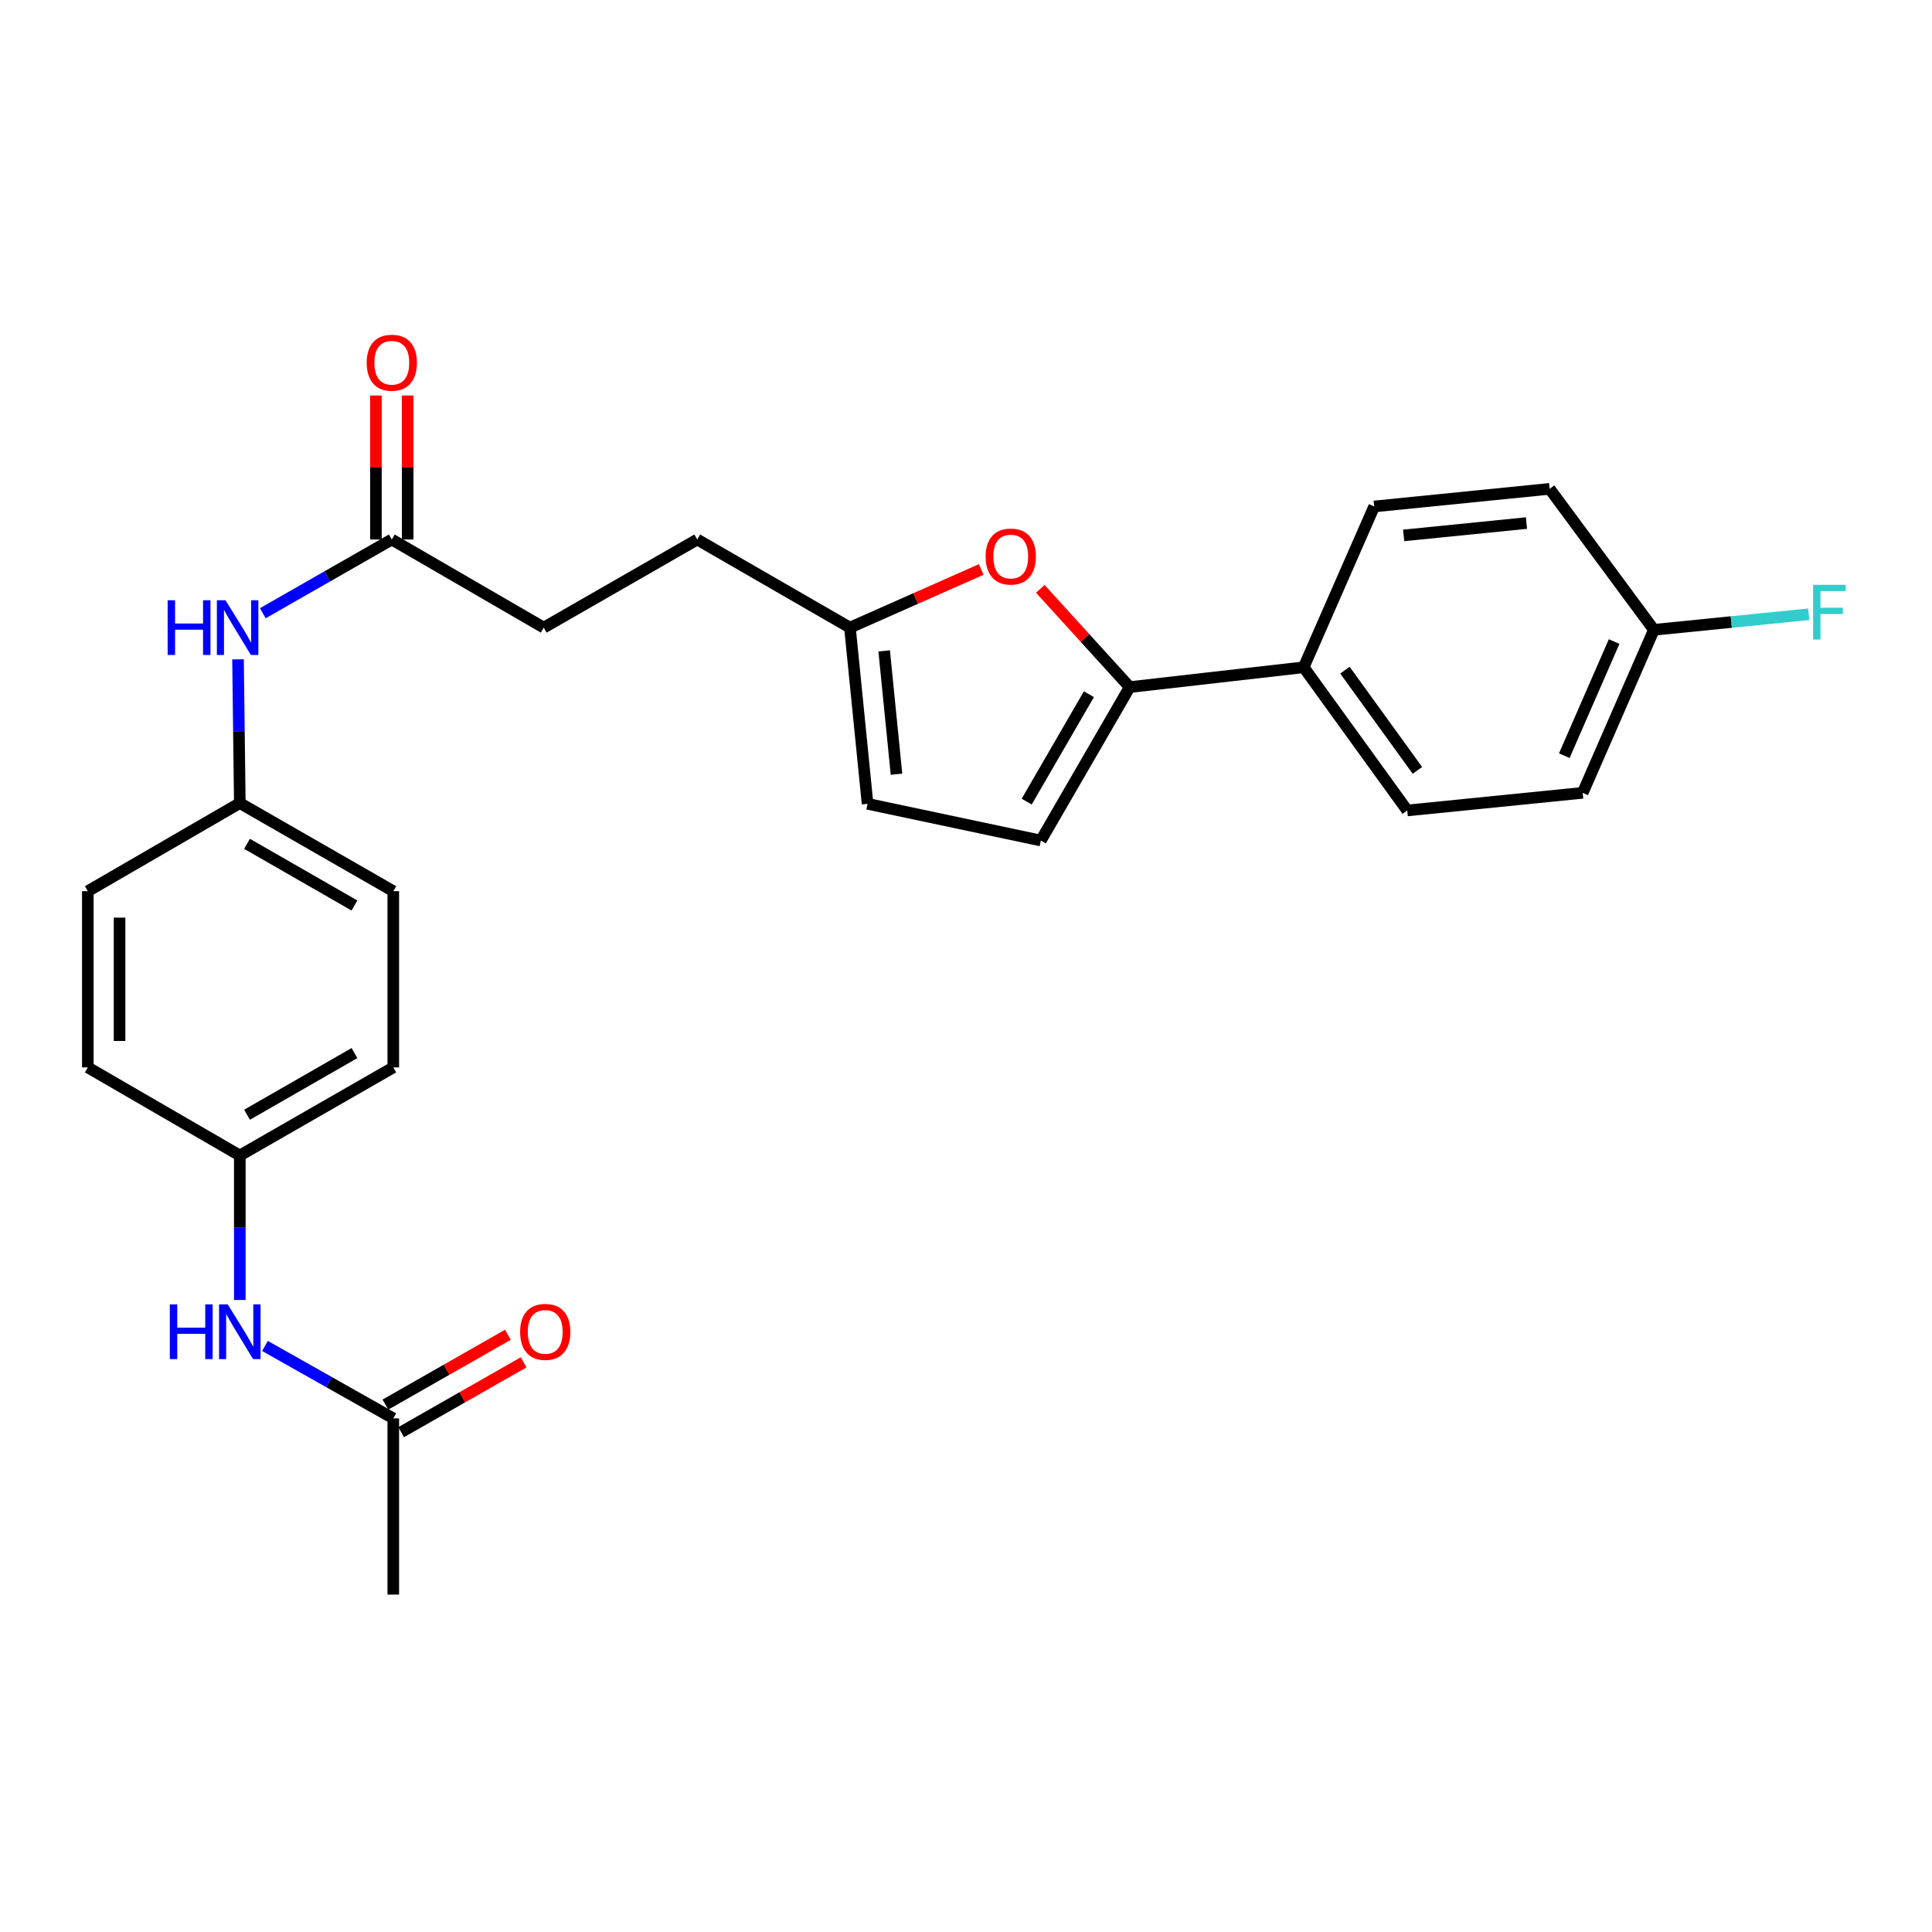 <?xml version='1.0' encoding='iso-8859-1'?>
<svg version='1.1' baseProfile='full'
              xmlns='http://www.w3.org/2000/svg'
                      xmlns:rdkit='http://www.rdkit.org/xml'
                      xmlns:xlink='http://www.w3.org/1999/xlink'
                  xml:space='preserve'
width='1000px' height='1000px' viewBox='0 0 1000 1000'>
<!-- END OF HEADER -->
<rect style='opacity:1.0;fill:#FFFFFF;stroke:none' width='1000' height='1000' x='0' y='0'> </rect>
<path class='bond-0' d='M 584.728,355.648 L 561.589,330.218' style='fill:none;fill-rule:evenodd;stroke:#000000;stroke-width:6px;stroke-linecap:butt;stroke-linejoin:miter;stroke-opacity:1' />
<path class='bond-0' d='M 561.589,330.218 L 538.45,304.787' style='fill:none;fill-rule:evenodd;stroke:#FF0000;stroke-width:6px;stroke-linecap:butt;stroke-linejoin:miter;stroke-opacity:1' />
<path class='bond-1' d='M 584.728,355.648 L 538.735,435.058' style='fill:none;fill-rule:evenodd;stroke:#000000;stroke-width:6px;stroke-linecap:butt;stroke-linejoin:miter;stroke-opacity:1' />
<path class='bond-1' d='M 563.612,359.325 L 531.417,414.912' style='fill:none;fill-rule:evenodd;stroke:#000000;stroke-width:6px;stroke-linecap:butt;stroke-linejoin:miter;stroke-opacity:1' />
<path class='bond-5' d='M 584.728,355.648 L 674.781,345.38' style='fill:none;fill-rule:evenodd;stroke:#000000;stroke-width:6px;stroke-linecap:butt;stroke-linejoin:miter;stroke-opacity:1' />
<path class='bond-2' d='M 507.887,294.752 L 473.908,309.802' style='fill:none;fill-rule:evenodd;stroke:#FF0000;stroke-width:6px;stroke-linecap:butt;stroke-linejoin:miter;stroke-opacity:1' />
<path class='bond-2' d='M 473.908,309.802 L 439.929,324.852' style='fill:none;fill-rule:evenodd;stroke:#000000;stroke-width:6px;stroke-linecap:butt;stroke-linejoin:miter;stroke-opacity:1' />
<path class='bond-3' d='M 538.735,435.058 L 449.047,416.055' style='fill:none;fill-rule:evenodd;stroke:#000000;stroke-width:6px;stroke-linecap:butt;stroke-linejoin:miter;stroke-opacity:1' />
<path class='bond-15' d='M 439.929,324.852 L 360.884,279.251' style='fill:none;fill-rule:evenodd;stroke:#000000;stroke-width:6px;stroke-linecap:butt;stroke-linejoin:miter;stroke-opacity:1' />
<path class='bond-26' d='M 439.929,324.852 L 449.047,416.055' style='fill:none;fill-rule:evenodd;stroke:#000000;stroke-width:6px;stroke-linecap:butt;stroke-linejoin:miter;stroke-opacity:1' />
<path class='bond-26' d='M 457.645,336.898 L 464.028,400.74' style='fill:none;fill-rule:evenodd;stroke:#000000;stroke-width:6px;stroke-linecap:butt;stroke-linejoin:miter;stroke-opacity:1' />
<path class='bond-4' d='M 202.795,279.251 L 281.447,324.852' style='fill:none;fill-rule:evenodd;stroke:#000000;stroke-width:6px;stroke-linecap:butt;stroke-linejoin:miter;stroke-opacity:1' />
<path class='bond-7' d='M 202.795,279.251 L 169.413,298.326' style='fill:none;fill-rule:evenodd;stroke:#000000;stroke-width:6px;stroke-linecap:butt;stroke-linejoin:miter;stroke-opacity:1' />
<path class='bond-7' d='M 169.413,298.326 L 136.031,317.402' style='fill:none;fill-rule:evenodd;stroke:#0000FF;stroke-width:6px;stroke-linecap:butt;stroke-linejoin:miter;stroke-opacity:1' />
<path class='bond-9' d='M 211.01,279.251 L 211.01,241.983' style='fill:none;fill-rule:evenodd;stroke:#000000;stroke-width:6px;stroke-linecap:butt;stroke-linejoin:miter;stroke-opacity:1' />
<path class='bond-9' d='M 211.01,241.983 L 211.01,204.715' style='fill:none;fill-rule:evenodd;stroke:#FF0000;stroke-width:6px;stroke-linecap:butt;stroke-linejoin:miter;stroke-opacity:1' />
<path class='bond-9' d='M 194.58,279.251 L 194.58,241.983' style='fill:none;fill-rule:evenodd;stroke:#000000;stroke-width:6px;stroke-linecap:butt;stroke-linejoin:miter;stroke-opacity:1' />
<path class='bond-9' d='M 194.58,241.983 L 194.58,204.715' style='fill:none;fill-rule:evenodd;stroke:#FF0000;stroke-width:6px;stroke-linecap:butt;stroke-linejoin:miter;stroke-opacity:1' />
<path class='bond-11' d='M 674.781,345.38 L 728.378,419.496' style='fill:none;fill-rule:evenodd;stroke:#000000;stroke-width:6px;stroke-linecap:butt;stroke-linejoin:miter;stroke-opacity:1' />
<path class='bond-11' d='M 696.134,346.87 L 733.652,398.751' style='fill:none;fill-rule:evenodd;stroke:#000000;stroke-width:6px;stroke-linecap:butt;stroke-linejoin:miter;stroke-opacity:1' />
<path class='bond-12' d='M 674.781,345.38 L 711.273,262.146' style='fill:none;fill-rule:evenodd;stroke:#000000;stroke-width:6px;stroke-linecap:butt;stroke-linejoin:miter;stroke-opacity:1' />
<path class='bond-6' d='M 203.562,734.15 L 170.354,715.403' style='fill:none;fill-rule:evenodd;stroke:#000000;stroke-width:6px;stroke-linecap:butt;stroke-linejoin:miter;stroke-opacity:1' />
<path class='bond-6' d='M 170.354,715.403 L 137.145,696.656' style='fill:none;fill-rule:evenodd;stroke:#0000FF;stroke-width:6px;stroke-linecap:butt;stroke-linejoin:miter;stroke-opacity:1' />
<path class='bond-10' d='M 207.631,741.286 L 239.325,723.216' style='fill:none;fill-rule:evenodd;stroke:#000000;stroke-width:6px;stroke-linecap:butt;stroke-linejoin:miter;stroke-opacity:1' />
<path class='bond-10' d='M 239.325,723.216 L 271.019,705.145' style='fill:none;fill-rule:evenodd;stroke:#FF0000;stroke-width:6px;stroke-linecap:butt;stroke-linejoin:miter;stroke-opacity:1' />
<path class='bond-10' d='M 199.493,727.013 L 231.187,708.943' style='fill:none;fill-rule:evenodd;stroke:#000000;stroke-width:6px;stroke-linecap:butt;stroke-linejoin:miter;stroke-opacity:1' />
<path class='bond-10' d='M 231.187,708.943 L 262.882,690.872' style='fill:none;fill-rule:evenodd;stroke:#FF0000;stroke-width:6px;stroke-linecap:butt;stroke-linejoin:miter;stroke-opacity:1' />
<path class='bond-25' d='M 203.562,734.15 L 203.562,825.352' style='fill:none;fill-rule:evenodd;stroke:#000000;stroke-width:6px;stroke-linecap:butt;stroke-linejoin:miter;stroke-opacity:1' />
<path class='bond-14' d='M 123.198,341.283 L 123.661,378.477' style='fill:none;fill-rule:evenodd;stroke:#0000FF;stroke-width:6px;stroke-linecap:butt;stroke-linejoin:miter;stroke-opacity:1' />
<path class='bond-14' d='M 123.661,378.477 L 124.125,415.671' style='fill:none;fill-rule:evenodd;stroke:#000000;stroke-width:6px;stroke-linecap:butt;stroke-linejoin:miter;stroke-opacity:1' />
<path class='bond-8' d='M 124.125,672.866 L 124.125,635.475' style='fill:none;fill-rule:evenodd;stroke:#0000FF;stroke-width:6px;stroke-linecap:butt;stroke-linejoin:miter;stroke-opacity:1' />
<path class='bond-8' d='M 124.125,635.475 L 124.125,598.085' style='fill:none;fill-rule:evenodd;stroke:#000000;stroke-width:6px;stroke-linecap:butt;stroke-linejoin:miter;stroke-opacity:1' />
<path class='bond-19' d='M 728.378,419.496 L 819.197,410.368' style='fill:none;fill-rule:evenodd;stroke:#000000;stroke-width:6px;stroke-linecap:butt;stroke-linejoin:miter;stroke-opacity:1' />
<path class='bond-18' d='M 711.273,262.146 L 802.092,253.027' style='fill:none;fill-rule:evenodd;stroke:#000000;stroke-width:6px;stroke-linecap:butt;stroke-linejoin:miter;stroke-opacity:1' />
<path class='bond-18' d='M 726.537,277.125 L 790.11,270.743' style='fill:none;fill-rule:evenodd;stroke:#000000;stroke-width:6px;stroke-linecap:butt;stroke-linejoin:miter;stroke-opacity:1' />
<path class='bond-13' d='M 124.125,598.085 L 203.562,552.484' style='fill:none;fill-rule:evenodd;stroke:#000000;stroke-width:6px;stroke-linecap:butt;stroke-linejoin:miter;stroke-opacity:1' />
<path class='bond-13' d='M 127.861,576.996 L 183.467,545.076' style='fill:none;fill-rule:evenodd;stroke:#000000;stroke-width:6px;stroke-linecap:butt;stroke-linejoin:miter;stroke-opacity:1' />
<path class='bond-28' d='M 124.125,598.085 L 45.455,552.484' style='fill:none;fill-rule:evenodd;stroke:#000000;stroke-width:6px;stroke-linecap:butt;stroke-linejoin:miter;stroke-opacity:1' />
<path class='bond-23' d='M 124.125,415.671 L 45.455,461.282' style='fill:none;fill-rule:evenodd;stroke:#000000;stroke-width:6px;stroke-linecap:butt;stroke-linejoin:miter;stroke-opacity:1' />
<path class='bond-24' d='M 124.125,415.671 L 203.562,461.282' style='fill:none;fill-rule:evenodd;stroke:#000000;stroke-width:6px;stroke-linecap:butt;stroke-linejoin:miter;stroke-opacity:1' />
<path class='bond-24' d='M 127.86,436.761 L 183.466,468.688' style='fill:none;fill-rule:evenodd;stroke:#000000;stroke-width:6px;stroke-linecap:butt;stroke-linejoin:miter;stroke-opacity:1' />
<path class='bond-16' d='M 360.884,279.251 L 281.447,324.852' style='fill:none;fill-rule:evenodd;stroke:#000000;stroke-width:6px;stroke-linecap:butt;stroke-linejoin:miter;stroke-opacity:1' />
<path class='bond-17' d='M 856.054,325.993 L 802.092,253.027' style='fill:none;fill-rule:evenodd;stroke:#000000;stroke-width:6px;stroke-linecap:butt;stroke-linejoin:miter;stroke-opacity:1' />
<path class='bond-20' d='M 856.054,325.993 L 896.122,321.967' style='fill:none;fill-rule:evenodd;stroke:#000000;stroke-width:6px;stroke-linecap:butt;stroke-linejoin:miter;stroke-opacity:1' />
<path class='bond-20' d='M 896.122,321.967 L 936.189,317.941' style='fill:none;fill-rule:evenodd;stroke:#33CCCC;stroke-width:6px;stroke-linecap:butt;stroke-linejoin:miter;stroke-opacity:1' />
<path class='bond-27' d='M 856.054,325.993 L 819.197,410.368' style='fill:none;fill-rule:evenodd;stroke:#000000;stroke-width:6px;stroke-linecap:butt;stroke-linejoin:miter;stroke-opacity:1' />
<path class='bond-27' d='M 835.47,332.073 L 809.67,391.135' style='fill:none;fill-rule:evenodd;stroke:#000000;stroke-width:6px;stroke-linecap:butt;stroke-linejoin:miter;stroke-opacity:1' />
<path class='bond-21' d='M 45.455,552.484 L 45.455,461.282' style='fill:none;fill-rule:evenodd;stroke:#000000;stroke-width:6px;stroke-linecap:butt;stroke-linejoin:miter;stroke-opacity:1' />
<path class='bond-21' d='M 61.884,538.804 L 61.884,474.962' style='fill:none;fill-rule:evenodd;stroke:#000000;stroke-width:6px;stroke-linecap:butt;stroke-linejoin:miter;stroke-opacity:1' />
<path class='bond-22' d='M 203.562,552.484 L 203.562,461.282' style='fill:none;fill-rule:evenodd;stroke:#000000;stroke-width:6px;stroke-linecap:butt;stroke-linejoin:miter;stroke-opacity:1' />
<path  class='atom-1' d='M 510.163 288.066
Q 510.163 281.266, 513.523 277.466
Q 516.883 273.666, 523.163 273.666
Q 529.443 273.666, 532.803 277.466
Q 536.163 281.266, 536.163 288.066
Q 536.163 294.946, 532.763 298.866
Q 529.363 302.746, 523.163 302.746
Q 516.923 302.746, 513.523 298.866
Q 510.163 294.986, 510.163 288.066
M 523.163 299.546
Q 527.483 299.546, 529.803 296.666
Q 532.163 293.746, 532.163 288.066
Q 532.163 282.506, 529.803 279.706
Q 527.483 276.866, 523.163 276.866
Q 518.843 276.866, 516.483 279.666
Q 514.163 282.466, 514.163 288.066
Q 514.163 293.786, 516.483 296.666
Q 518.843 299.546, 523.163 299.546
' fill='#FF0000'/>
<path  class='atom-8' d='M 86.773 310.692
L 90.613 310.692
L 90.613 322.732
L 105.093 322.732
L 105.093 310.692
L 108.933 310.692
L 108.933 339.012
L 105.093 339.012
L 105.093 325.932
L 90.613 325.932
L 90.613 339.012
L 86.773 339.012
L 86.773 310.692
' fill='#0000FF'/>
<path  class='atom-8' d='M 116.733 310.692
L 126.013 325.692
Q 126.933 327.172, 128.413 329.852
Q 129.893 332.532, 129.973 332.692
L 129.973 310.692
L 133.733 310.692
L 133.733 339.012
L 129.853 339.012
L 119.893 322.612
Q 118.733 320.692, 117.493 318.492
Q 116.293 316.292, 115.933 315.612
L 115.933 339.012
L 112.253 339.012
L 112.253 310.692
L 116.733 310.692
' fill='#0000FF'/>
<path  class='atom-9' d='M 87.905 675.146
L 91.745 675.146
L 91.745 687.186
L 106.225 687.186
L 106.225 675.146
L 110.065 675.146
L 110.065 703.466
L 106.225 703.466
L 106.225 690.386
L 91.745 690.386
L 91.745 703.466
L 87.905 703.466
L 87.905 675.146
' fill='#0000FF'/>
<path  class='atom-9' d='M 117.865 675.146
L 127.145 690.146
Q 128.065 691.626, 129.545 694.306
Q 131.025 696.986, 131.105 697.146
L 131.105 675.146
L 134.865 675.146
L 134.865 703.466
L 130.985 703.466
L 121.025 687.066
Q 119.865 685.146, 118.625 682.946
Q 117.425 680.746, 117.065 680.066
L 117.065 703.466
L 113.385 703.466
L 113.385 675.146
L 117.865 675.146
' fill='#0000FF'/>
<path  class='atom-10' d='M 189.795 187.745
Q 189.795 180.945, 193.155 177.145
Q 196.515 173.345, 202.795 173.345
Q 209.075 173.345, 212.435 177.145
Q 215.795 180.945, 215.795 187.745
Q 215.795 194.625, 212.395 198.545
Q 208.995 202.425, 202.795 202.425
Q 196.555 202.425, 193.155 198.545
Q 189.795 194.665, 189.795 187.745
M 202.795 199.225
Q 207.115 199.225, 209.435 196.345
Q 211.795 193.425, 211.795 187.745
Q 211.795 182.185, 209.435 179.385
Q 207.115 176.545, 202.795 176.545
Q 198.475 176.545, 196.115 179.345
Q 193.795 182.145, 193.795 187.745
Q 193.795 193.465, 196.115 196.345
Q 198.475 199.225, 202.795 199.225
' fill='#FF0000'/>
<path  class='atom-11' d='M 269.214 689.386
Q 269.214 682.586, 272.574 678.786
Q 275.934 674.986, 282.214 674.986
Q 288.494 674.986, 291.854 678.786
Q 295.214 682.586, 295.214 689.386
Q 295.214 696.266, 291.814 700.186
Q 288.414 704.066, 282.214 704.066
Q 275.974 704.066, 272.574 700.186
Q 269.214 696.306, 269.214 689.386
M 282.214 700.866
Q 286.534 700.866, 288.854 697.986
Q 291.214 695.066, 291.214 689.386
Q 291.214 683.826, 288.854 681.026
Q 286.534 678.186, 282.214 678.186
Q 277.894 678.186, 275.534 680.986
Q 273.214 683.786, 273.214 689.386
Q 273.214 695.106, 275.534 697.986
Q 277.894 700.866, 282.214 700.866
' fill='#FF0000'/>
<path  class='atom-21' d='M 938.471 302.706
L 955.311 302.706
L 955.311 305.946
L 942.271 305.946
L 942.271 314.546
L 953.871 314.546
L 953.871 317.826
L 942.271 317.826
L 942.271 331.026
L 938.471 331.026
L 938.471 302.706
' fill='#33CCCC'/>
</svg>
